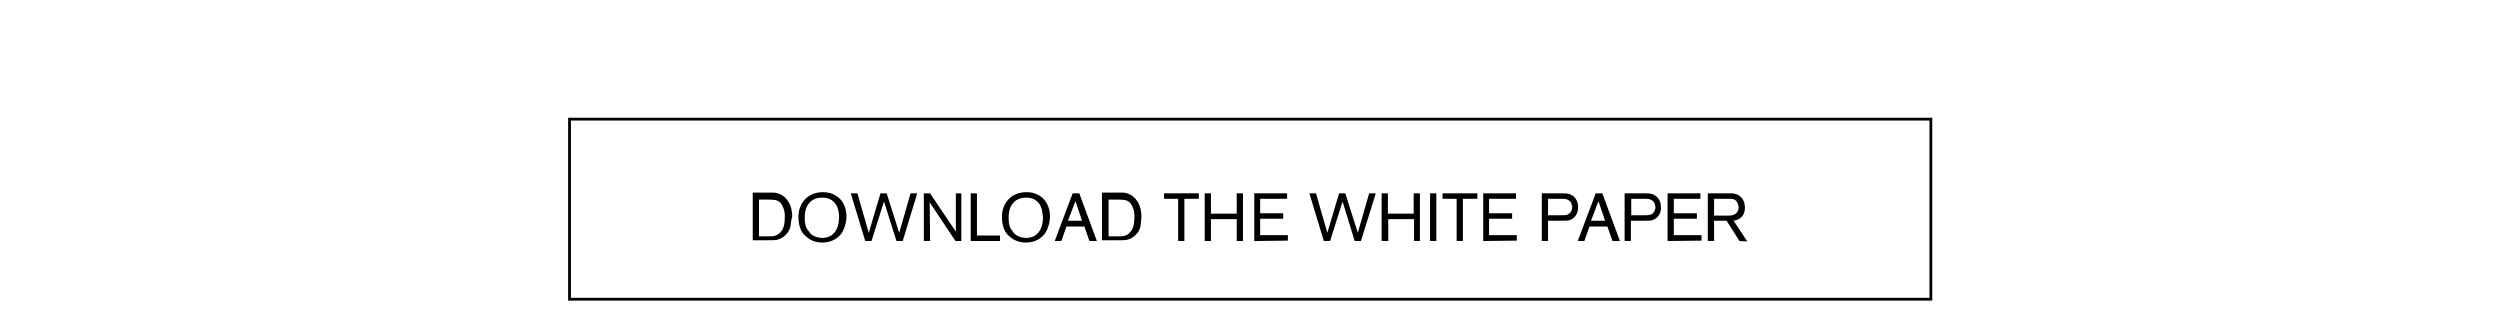 <svg xmlns="http://www.w3.org/2000/svg" viewBox="0 0 640 79"><path d="M202.4 57.7c-.1.9-.9 3-3.5 3.7-.6.1-1 .1-2 .1h-4.2V49.3h4.9c.6 0 2 0 3.3 1.2.9.9 1.9 2.2 1.9 5-.3.9-.3 1.6-.4 2.2zm-2.4-5.5c-.1-.3-.4-.4-.6-.6-.4-.3-.9-.4-1-.4-.6-.1-1-.1-2.2-.1h-1.9v9.4h2.9c.4 0 1.9 0 2.7-1.2.6-.6 1-1.7 1-3.6.1-1.2-.2-2.5-.9-3.5zM215.4 59.8c-.7.9-2.2 2.3-4.9 2.3-.7 0-2.6-.1-4.2-1.6-.9-.7-1.9-2.2-1.9-4.9 0-.7 0-2.7 1.6-4.5 1.2-1.3 2.9-1.9 4.6-1.9.9 0 1.7.1 2.4.4 2.6 1 3.7 3.3 3.7 5.9 0 .7-.2 2.6-1.3 4.3zm-1.5-7.6c-1.2-1.6-2.7-1.6-3.5-1.6-2 0-3 1-3.5 1.7-.7 1-.9 2.3-.9 3.5 0 1.6.4 2.7.9 3.2.3.4.6.9.7.9.4.4 1 .6 1.2.7.3.1.9.3 1.7.3.3 0 1 0 1.9-.4 1.2-.6 2.4-2 2.4-4.9 0-.5 0-2.1-.9-3.4zM231.1 61.7h-1.6l-3.2-10.1-3.2 10.1h-1.6l-3.7-12.2h1.7l2.9 10.1 3-10.1h1.6l3.2 10.1 2.9-10.1h1.7l-3.7 12.2zM244.6 61.7l-6.6-9.9.1 9.9h-1.6V49.5h1.6l6.6 9.8v-9.8h1.4v12.2h-1.5zM248.5 61.7V49.5h1.6v10.8h5.9v1.4h-7.5zM267.5 59.8c-.7.9-2.2 2.3-4.9 2.3-.7 0-2.6-.1-4.2-1.6-.9-.7-1.9-2.2-1.9-4.9 0-.7 0-2.7 1.6-4.5 1.2-1.3 2.9-1.9 4.6-1.9.9 0 1.7.1 2.4.4 2.6 1 3.7 3.3 3.7 5.9 0 .7-.2 2.6-1.3 4.3zm-1.4-7.6c-1.2-1.6-2.7-1.6-3.5-1.6-2 0-3 1-3.5 1.7-.7 1-.9 2.3-.9 3.5 0 1.6.4 2.7.9 3.2.3.4.6.9.7.9.4.4 1 .6 1.2.7.3.1.9.3 1.7.3.3 0 1 0 1.9-.4 1.2-.6 2.4-2 2.4-4.9-.1-.5-.1-2.1-.9-3.4zM278.9 61.7l-1.3-3.7H273l-1.3 3.7H270l4.6-12.2h1.7l4.5 12.2h-1.9zm-3.6-10.2l-1.9 5h3.6l-1.7-5zM292 57.7c-.1.9-.9 3-3.5 3.7-.6.1-1 .1-2 .1h-4.4V49.3h4.9c.6 0 2 0 3.3 1.2.9.9 1.9 2.2 1.9 5-.1.9-.1 1.6-.2 2.2zm-2.5-5.5c-.1-.3-.4-.4-.6-.6-.4-.3-.9-.4-1-.4-.6-.1-1-.1-2.2-.1h-1.9v9.4h2.9c.4 0 1.9 0 2.7-1.2.6-.6 1-1.7 1-3.6.1-1.2-.2-2.5-.9-3.5zM303.2 50.9v10.8h-1.6V50.9H298v-1.4h8.9v1.4h-3.7zM316.6 61.7v-5.6H310v5.6h-1.6V49.5h1.6v5.2h6.6v-5.2h1.6v12.2h-1.6zM321.1 61.7V49.5h8.4v1.4h-6.9v3.7h5.9V56h-5.9v4.2h7.1v1.4l-8.6.1zM348.4 61.7h-1.6l-3.1-10.1-3.2 10.1h-1.6l-3.7-12.2h1.7l2.9 10.1 3-10.1h1.6l3.2 10.1 2.9-10.1h1.7l-3.8 12.2zM362 61.7v-5.6h-6.6v5.6h-1.7V49.5h1.6v5.2h6.6v-5.2h1.6v12.2H362zM366.1 61.7V49.5h1.6v12.2h-1.6zM374.5 50.9v10.8h-1.6V50.9h-3.6v-1.4h8.9v1.4h-3.7zM379.7 61.7V49.5h8.4v1.4h-6.9v3.7h5.9V56h-5.9v4.2h7.1v1.4l-8.6.1zM401.7 56.4c-.4.1-.9.1-1.9.1h-3.5v5.2h-1.6V49.5h5.3c1 0 1.7 0 2.6.6 1.3.9 1.4 2.4 1.4 2.9 0 1.5-.7 2.9-2.3 3.4zm.6-4.2c-.1-.6-.7-1-1.3-1.2-.4-.1-.6-.1-1-.1h-3.7v4.2h3.5c.4 0 .9 0 1.3-.1 1-.3 1.4-1.2 1.4-2.2-.1 0-.1-.3-.2-.6zM412.8 61.7l-1.3-3.7h-4.6l-1.3 3.7h-1.7l4.6-12.2h1.7l4.5 12.2h-1.9zm-3.6-10.2l-1.9 5h3.6l-1.7-5zM422.9 56.4c-.4.1-.9.1-1.9.1h-3.5v5.2h-1.6V49.5h5.3c1 0 1.7 0 2.6.6 1.3.9 1.4 2.4 1.4 2.9.1 1.5-.7 2.9-2.3 3.4zm.7-4.2c-.1-.6-.7-1-1.3-1.2-.4-.1-.6-.1-1-.1h-3.7v4.2h3.5c.4 0 .9 0 1.3-.1 1-.3 1.4-1.2 1.4-2.2-.1 0-.1-.3-.2-.6zM426.9 61.7V49.5h8.4v1.4h-6.8v3.7h5.9V56h-5.9v4.2h7.1v1.4l-8.7.1zM445.3 61.7l-3.3-5.2h-3.2v5.2h-1.6V49.5h5.8c1.7 0 2.4.6 3 1.3.3.4.7 1.2.7 2.3 0 .4 0 2.2-1.6 3-.3.1-.6.3-1.3.4l3.5 5.3-2-.1zm-1.1-10.5c-.6-.4-1.4-.3-2.2-.3h-3.2v4.3h3.3c.9 0 2 0 2.6-.9.3-.4.4-.9.4-1.3-.1-.2-.1-1.2-.9-1.8z"/><path fill="none" stroke="#000" stroke-width=".72" stroke-miterlimit="10" d="M145.8 30.5h348.5v46.1H145.8z"/></svg>
